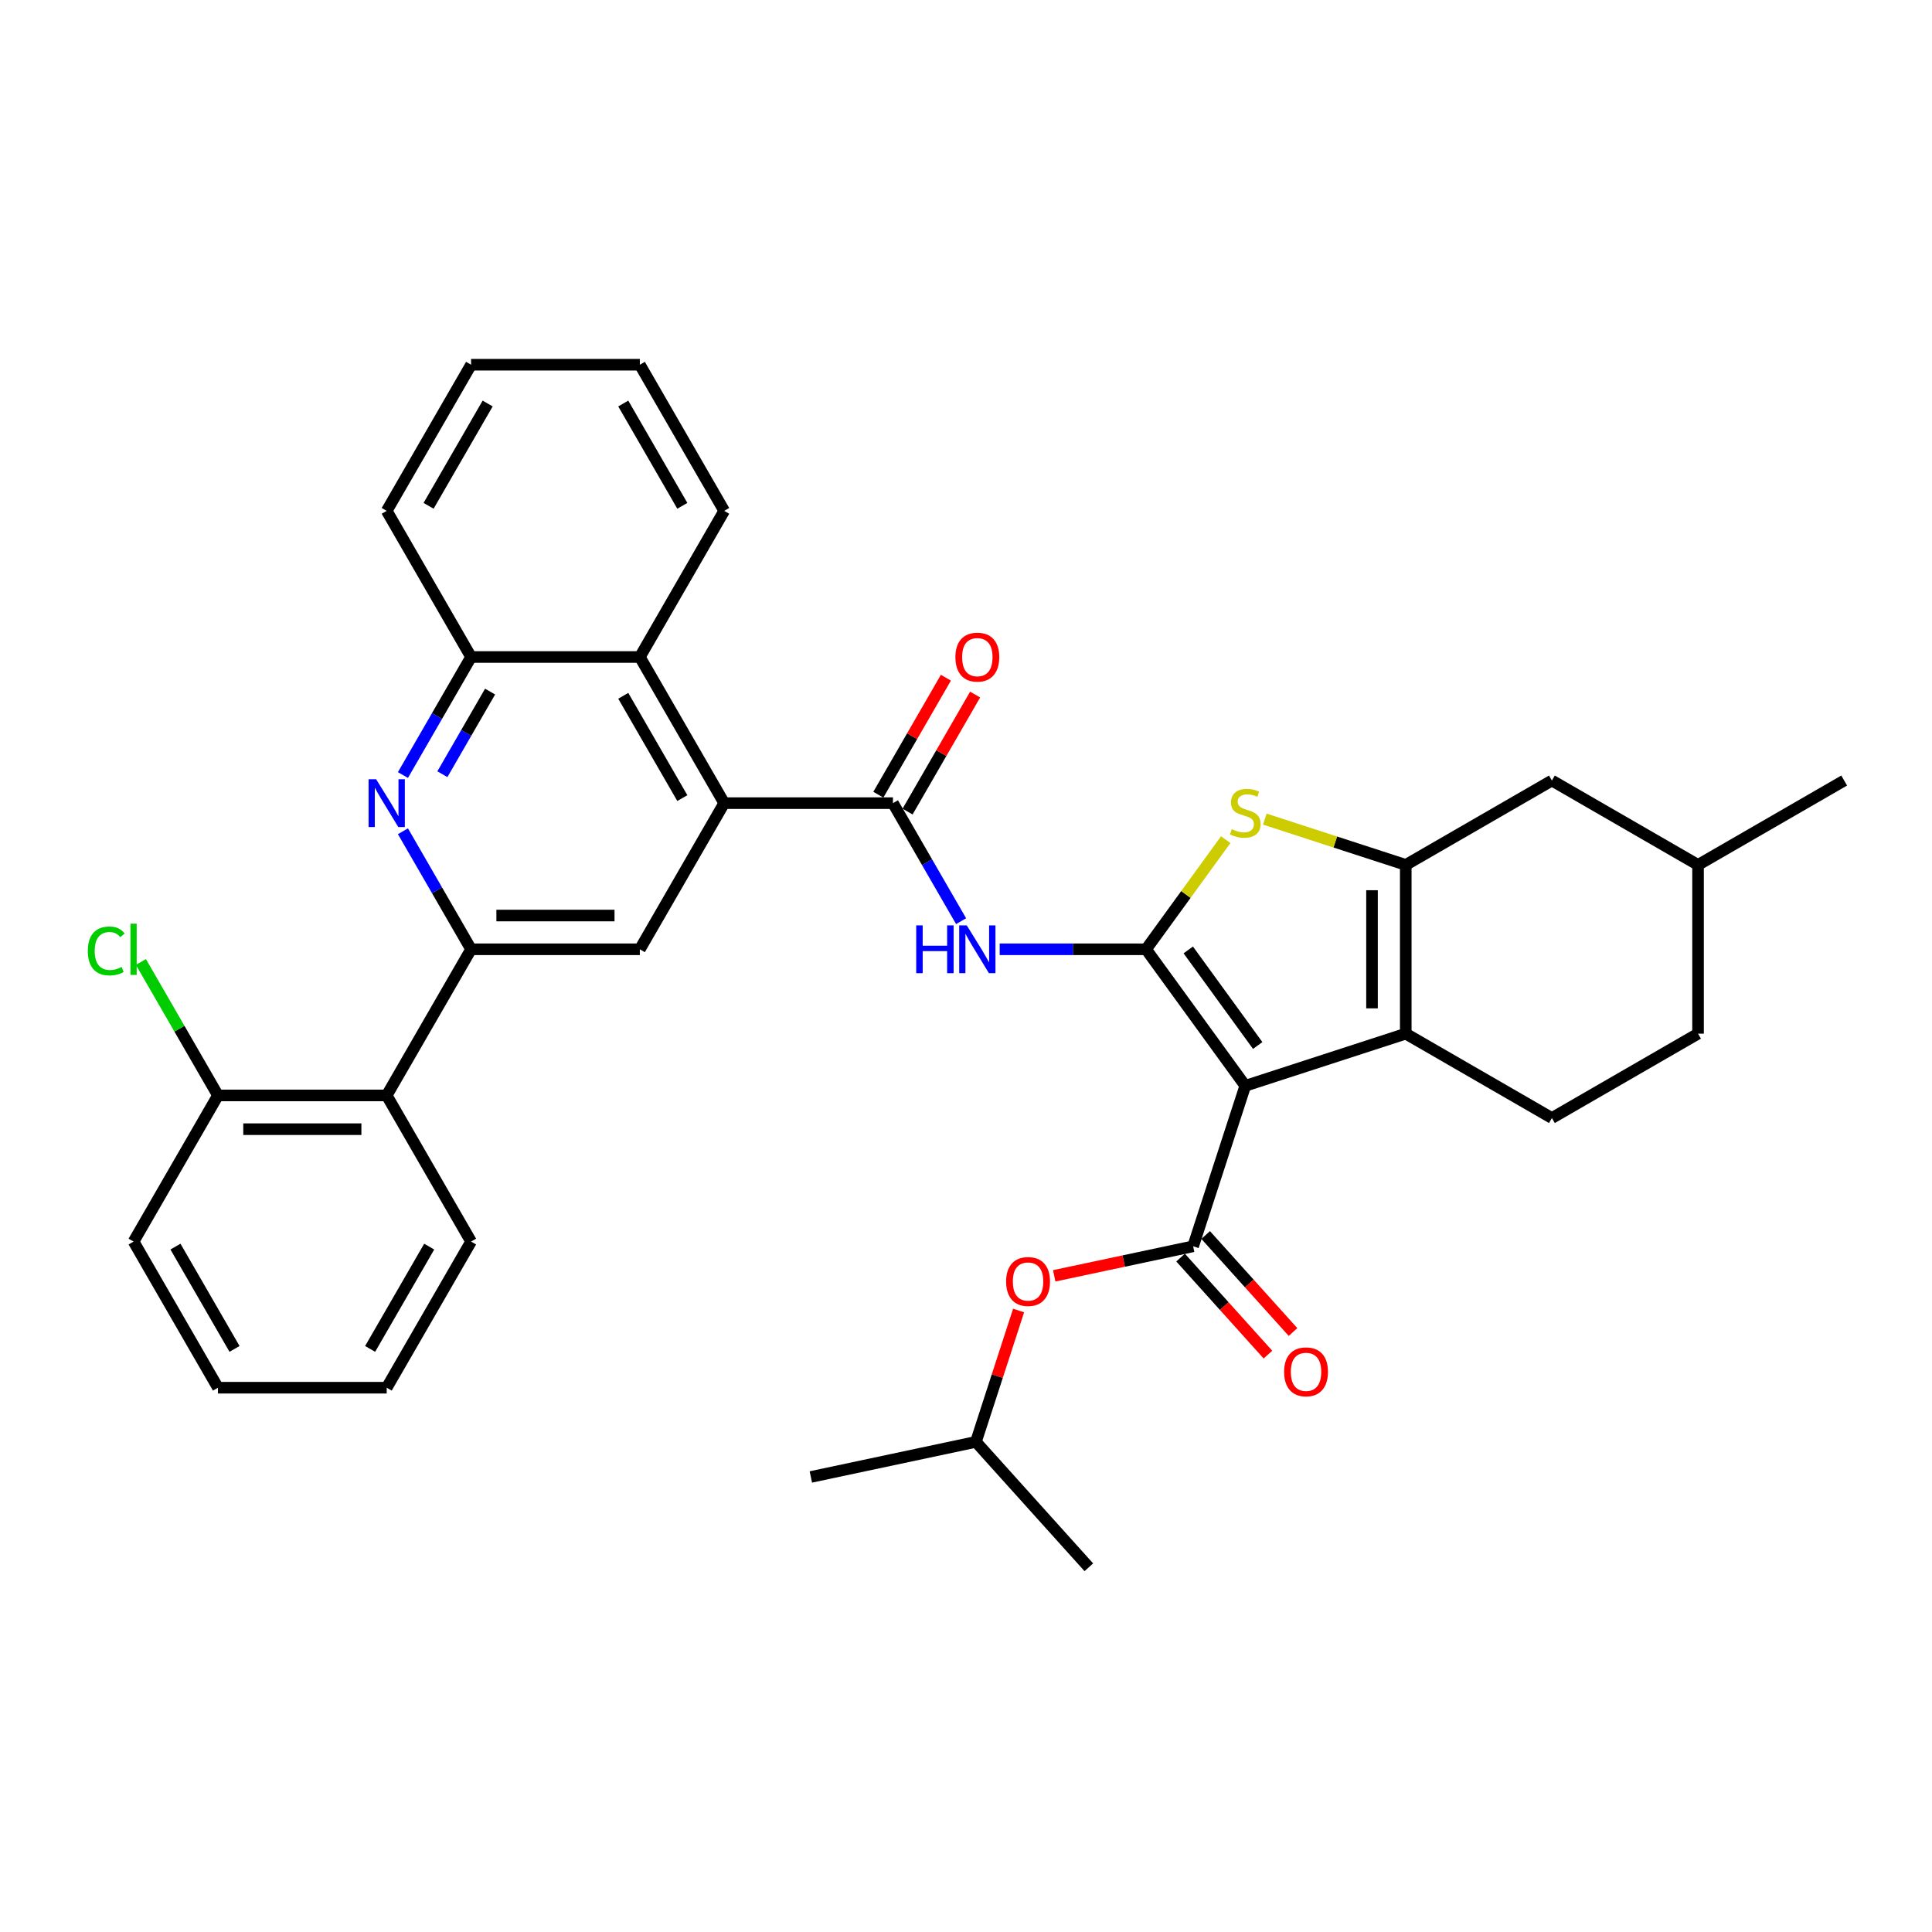 <?xml version='1.0' encoding='iso-8859-1'?>
<svg version='1.1' baseProfile='full'
              xmlns='http://www.w3.org/2000/svg'
                      xmlns:rdkit='http://www.rdkit.org/xml'
                      xmlns:xlink='http://www.w3.org/1999/xlink'
                  xml:space='preserve'
width='1000px' height='1000px' viewBox='0 0 1000 1000'>
<!-- END OF HEADER -->
<rect style='opacity:1.0;fill:#FFFFFF;stroke:none' width='1000' height='1000' x='0' y='0'> </rect>
<path class='bond-0' d='M 644.549,562.012 L 593.209,491.349' style='fill:none;fill-rule:evenodd;stroke:#000000;stroke-width:6px;stroke-linecap:butt;stroke-linejoin:miter;stroke-opacity:1' />
<path class='bond-0' d='M 650.98,541.145 L 615.042,491.681' style='fill:none;fill-rule:evenodd;stroke:#000000;stroke-width:6px;stroke-linecap:butt;stroke-linejoin:miter;stroke-opacity:1' />
<path class='bond-1' d='M 644.549,562.012 L 727.618,535.021' style='fill:none;fill-rule:evenodd;stroke:#000000;stroke-width:6px;stroke-linecap:butt;stroke-linejoin:miter;stroke-opacity:1' />
<path class='bond-4' d='M 644.549,562.012 L 617.558,645.082' style='fill:none;fill-rule:evenodd;stroke:#000000;stroke-width:6px;stroke-linecap:butt;stroke-linejoin:miter;stroke-opacity:1' />
<path class='bond-3' d='M 593.209,491.349 L 613.821,462.978' style='fill:none;fill-rule:evenodd;stroke:#000000;stroke-width:6px;stroke-linecap:butt;stroke-linejoin:miter;stroke-opacity:1' />
<path class='bond-3' d='M 613.821,462.978 L 634.434,434.607' style='fill:none;fill-rule:evenodd;stroke:#CCCC00;stroke-width:6px;stroke-linecap:butt;stroke-linejoin:miter;stroke-opacity:1' />
<path class='bond-5' d='M 593.209,491.349 L 555.319,491.349' style='fill:none;fill-rule:evenodd;stroke:#000000;stroke-width:6px;stroke-linecap:butt;stroke-linejoin:miter;stroke-opacity:1' />
<path class='bond-5' d='M 555.319,491.349 L 517.429,491.349' style='fill:none;fill-rule:evenodd;stroke:#0000FF;stroke-width:6px;stroke-linecap:butt;stroke-linejoin:miter;stroke-opacity:1' />
<path class='bond-2' d='M 727.618,535.021 L 727.618,447.677' style='fill:none;fill-rule:evenodd;stroke:#000000;stroke-width:6px;stroke-linecap:butt;stroke-linejoin:miter;stroke-opacity:1' />
<path class='bond-2' d='M 710.149,521.92 L 710.149,460.779' style='fill:none;fill-rule:evenodd;stroke:#000000;stroke-width:6px;stroke-linecap:butt;stroke-linejoin:miter;stroke-opacity:1' />
<path class='bond-14' d='M 727.618,535.021 L 803.261,578.694' style='fill:none;fill-rule:evenodd;stroke:#000000;stroke-width:6px;stroke-linecap:butt;stroke-linejoin:miter;stroke-opacity:1' />
<path class='bond-16' d='M 727.618,447.677 L 803.261,404.005' style='fill:none;fill-rule:evenodd;stroke:#000000;stroke-width:6px;stroke-linecap:butt;stroke-linejoin:miter;stroke-opacity:1' />
<path class='bond-35' d='M 727.618,447.677 L 691.141,435.825' style='fill:none;fill-rule:evenodd;stroke:#000000;stroke-width:6px;stroke-linecap:butt;stroke-linejoin:miter;stroke-opacity:1' />
<path class='bond-35' d='M 691.141,435.825 L 654.663,423.972' style='fill:none;fill-rule:evenodd;stroke:#CCCC00;stroke-width:6px;stroke-linecap:butt;stroke-linejoin:miter;stroke-opacity:1' />
<path class='bond-15' d='M 617.558,645.082 L 581.609,652.723' style='fill:none;fill-rule:evenodd;stroke:#000000;stroke-width:6px;stroke-linecap:butt;stroke-linejoin:miter;stroke-opacity:1' />
<path class='bond-15' d='M 581.609,652.723 L 545.66,660.364' style='fill:none;fill-rule:evenodd;stroke:#FF0000;stroke-width:6px;stroke-linecap:butt;stroke-linejoin:miter;stroke-opacity:1' />
<path class='bond-17' d='M 611.067,650.926 L 633.675,676.035' style='fill:none;fill-rule:evenodd;stroke:#000000;stroke-width:6px;stroke-linecap:butt;stroke-linejoin:miter;stroke-opacity:1' />
<path class='bond-17' d='M 633.675,676.035 L 656.283,701.144' style='fill:none;fill-rule:evenodd;stroke:#FF0000;stroke-width:6px;stroke-linecap:butt;stroke-linejoin:miter;stroke-opacity:1' />
<path class='bond-17' d='M 624.049,639.237 L 646.657,664.346' style='fill:none;fill-rule:evenodd;stroke:#000000;stroke-width:6px;stroke-linecap:butt;stroke-linejoin:miter;stroke-opacity:1' />
<path class='bond-17' d='M 646.657,664.346 L 669.265,689.456' style='fill:none;fill-rule:evenodd;stroke:#FF0000;stroke-width:6px;stroke-linecap:butt;stroke-linejoin:miter;stroke-opacity:1' />
<path class='bond-6' d='M 497.463,476.798 L 479.828,446.252' style='fill:none;fill-rule:evenodd;stroke:#0000FF;stroke-width:6px;stroke-linecap:butt;stroke-linejoin:miter;stroke-opacity:1' />
<path class='bond-6' d='M 479.828,446.252 L 462.192,415.707' style='fill:none;fill-rule:evenodd;stroke:#000000;stroke-width:6px;stroke-linecap:butt;stroke-linejoin:miter;stroke-opacity:1' />
<path class='bond-8' d='M 462.192,415.707 L 374.848,415.707' style='fill:none;fill-rule:evenodd;stroke:#000000;stroke-width:6px;stroke-linecap:butt;stroke-linejoin:miter;stroke-opacity:1' />
<path class='bond-18' d='M 469.756,420.074 L 487.241,389.791' style='fill:none;fill-rule:evenodd;stroke:#000000;stroke-width:6px;stroke-linecap:butt;stroke-linejoin:miter;stroke-opacity:1' />
<path class='bond-18' d='M 487.241,389.791 L 504.725,359.507' style='fill:none;fill-rule:evenodd;stroke:#FF0000;stroke-width:6px;stroke-linecap:butt;stroke-linejoin:miter;stroke-opacity:1' />
<path class='bond-18' d='M 454.628,411.339 L 472.112,381.056' style='fill:none;fill-rule:evenodd;stroke:#000000;stroke-width:6px;stroke-linecap:butt;stroke-linejoin:miter;stroke-opacity:1' />
<path class='bond-18' d='M 472.112,381.056 L 489.596,350.773' style='fill:none;fill-rule:evenodd;stroke:#FF0000;stroke-width:6px;stroke-linecap:butt;stroke-linejoin:miter;stroke-opacity:1' />
<path class='bond-7' d='M 243.831,491.349 L 331.176,491.349' style='fill:none;fill-rule:evenodd;stroke:#000000;stroke-width:6px;stroke-linecap:butt;stroke-linejoin:miter;stroke-opacity:1' />
<path class='bond-7' d='M 256.933,473.88 L 318.074,473.88' style='fill:none;fill-rule:evenodd;stroke:#000000;stroke-width:6px;stroke-linecap:butt;stroke-linejoin:miter;stroke-opacity:1' />
<path class='bond-11' d='M 243.831,491.349 L 200.159,566.992' style='fill:none;fill-rule:evenodd;stroke:#000000;stroke-width:6px;stroke-linecap:butt;stroke-linejoin:miter;stroke-opacity:1' />
<path class='bond-37' d='M 243.831,491.349 L 226.196,460.804' style='fill:none;fill-rule:evenodd;stroke:#000000;stroke-width:6px;stroke-linecap:butt;stroke-linejoin:miter;stroke-opacity:1' />
<path class='bond-37' d='M 226.196,460.804 L 208.56,430.258' style='fill:none;fill-rule:evenodd;stroke:#0000FF;stroke-width:6px;stroke-linecap:butt;stroke-linejoin:miter;stroke-opacity:1' />
<path class='bond-10' d='M 374.848,415.707 L 331.176,491.349' style='fill:none;fill-rule:evenodd;stroke:#000000;stroke-width:6px;stroke-linecap:butt;stroke-linejoin:miter;stroke-opacity:1' />
<path class='bond-12' d='M 374.848,415.707 L 331.176,340.064' style='fill:none;fill-rule:evenodd;stroke:#000000;stroke-width:6px;stroke-linecap:butt;stroke-linejoin:miter;stroke-opacity:1' />
<path class='bond-12' d='M 353.168,413.095 L 322.598,360.145' style='fill:none;fill-rule:evenodd;stroke:#000000;stroke-width:6px;stroke-linecap:butt;stroke-linejoin:miter;stroke-opacity:1' />
<path class='bond-9' d='M 208.56,401.155 L 226.196,370.61' style='fill:none;fill-rule:evenodd;stroke:#0000FF;stroke-width:6px;stroke-linecap:butt;stroke-linejoin:miter;stroke-opacity:1' />
<path class='bond-9' d='M 226.196,370.61 L 243.831,340.064' style='fill:none;fill-rule:evenodd;stroke:#000000;stroke-width:6px;stroke-linecap:butt;stroke-linejoin:miter;stroke-opacity:1' />
<path class='bond-9' d='M 228.979,400.726 L 241.324,379.344' style='fill:none;fill-rule:evenodd;stroke:#0000FF;stroke-width:6px;stroke-linecap:butt;stroke-linejoin:miter;stroke-opacity:1' />
<path class='bond-9' d='M 241.324,379.344 L 253.669,357.962' style='fill:none;fill-rule:evenodd;stroke:#000000;stroke-width:6px;stroke-linecap:butt;stroke-linejoin:miter;stroke-opacity:1' />
<path class='bond-19' d='M 200.159,566.992 L 112.815,566.992' style='fill:none;fill-rule:evenodd;stroke:#000000;stroke-width:6px;stroke-linecap:butt;stroke-linejoin:miter;stroke-opacity:1' />
<path class='bond-19' d='M 187.057,584.461 L 125.916,584.461' style='fill:none;fill-rule:evenodd;stroke:#000000;stroke-width:6px;stroke-linecap:butt;stroke-linejoin:miter;stroke-opacity:1' />
<path class='bond-23' d='M 200.159,566.992 L 243.831,642.634' style='fill:none;fill-rule:evenodd;stroke:#000000;stroke-width:6px;stroke-linecap:butt;stroke-linejoin:miter;stroke-opacity:1' />
<path class='bond-13' d='M 331.176,340.064 L 243.831,340.064' style='fill:none;fill-rule:evenodd;stroke:#000000;stroke-width:6px;stroke-linecap:butt;stroke-linejoin:miter;stroke-opacity:1' />
<path class='bond-25' d='M 331.176,340.064 L 374.848,264.422' style='fill:none;fill-rule:evenodd;stroke:#000000;stroke-width:6px;stroke-linecap:butt;stroke-linejoin:miter;stroke-opacity:1' />
<path class='bond-26' d='M 243.831,340.064 L 200.159,264.422' style='fill:none;fill-rule:evenodd;stroke:#000000;stroke-width:6px;stroke-linecap:butt;stroke-linejoin:miter;stroke-opacity:1' />
<path class='bond-20' d='M 803.261,578.694 L 878.903,535.021' style='fill:none;fill-rule:evenodd;stroke:#000000;stroke-width:6px;stroke-linecap:butt;stroke-linejoin:miter;stroke-opacity:1' />
<path class='bond-24' d='M 527.224,678.317 L 516.177,712.314' style='fill:none;fill-rule:evenodd;stroke:#FF0000;stroke-width:6px;stroke-linecap:butt;stroke-linejoin:miter;stroke-opacity:1' />
<path class='bond-24' d='M 516.177,712.314 L 505.131,746.311' style='fill:none;fill-rule:evenodd;stroke:#000000;stroke-width:6px;stroke-linecap:butt;stroke-linejoin:miter;stroke-opacity:1' />
<path class='bond-36' d='M 803.261,404.005 L 878.903,447.677' style='fill:none;fill-rule:evenodd;stroke:#000000;stroke-width:6px;stroke-linecap:butt;stroke-linejoin:miter;stroke-opacity:1' />
<path class='bond-21' d='M 112.815,566.992 L 92.874,532.453' style='fill:none;fill-rule:evenodd;stroke:#000000;stroke-width:6px;stroke-linecap:butt;stroke-linejoin:miter;stroke-opacity:1' />
<path class='bond-21' d='M 92.874,532.453 L 72.933,497.915' style='fill:none;fill-rule:evenodd;stroke:#00CC00;stroke-width:6px;stroke-linecap:butt;stroke-linejoin:miter;stroke-opacity:1' />
<path class='bond-27' d='M 112.815,566.992 L 69.142,642.634' style='fill:none;fill-rule:evenodd;stroke:#000000;stroke-width:6px;stroke-linecap:butt;stroke-linejoin:miter;stroke-opacity:1' />
<path class='bond-22' d='M 878.903,535.021 L 878.903,447.677' style='fill:none;fill-rule:evenodd;stroke:#000000;stroke-width:6px;stroke-linecap:butt;stroke-linejoin:miter;stroke-opacity:1' />
<path class='bond-28' d='M 878.903,447.677 L 954.545,404.005' style='fill:none;fill-rule:evenodd;stroke:#000000;stroke-width:6px;stroke-linecap:butt;stroke-linejoin:miter;stroke-opacity:1' />
<path class='bond-31' d='M 243.831,642.634 L 200.159,718.277' style='fill:none;fill-rule:evenodd;stroke:#000000;stroke-width:6px;stroke-linecap:butt;stroke-linejoin:miter;stroke-opacity:1' />
<path class='bond-31' d='M 222.152,645.246 L 191.581,698.196' style='fill:none;fill-rule:evenodd;stroke:#000000;stroke-width:6px;stroke-linecap:butt;stroke-linejoin:miter;stroke-opacity:1' />
<path class='bond-29' d='M 505.131,746.311 L 419.695,764.471' style='fill:none;fill-rule:evenodd;stroke:#000000;stroke-width:6px;stroke-linecap:butt;stroke-linejoin:miter;stroke-opacity:1' />
<path class='bond-30' d='M 505.131,746.311 L 563.576,811.221' style='fill:none;fill-rule:evenodd;stroke:#000000;stroke-width:6px;stroke-linecap:butt;stroke-linejoin:miter;stroke-opacity:1' />
<path class='bond-32' d='M 374.848,264.422 L 331.176,188.779' style='fill:none;fill-rule:evenodd;stroke:#000000;stroke-width:6px;stroke-linecap:butt;stroke-linejoin:miter;stroke-opacity:1' />
<path class='bond-32' d='M 353.168,261.81 L 322.598,208.86' style='fill:none;fill-rule:evenodd;stroke:#000000;stroke-width:6px;stroke-linecap:butt;stroke-linejoin:miter;stroke-opacity:1' />
<path class='bond-38' d='M 200.159,264.422 L 243.831,188.779' style='fill:none;fill-rule:evenodd;stroke:#000000;stroke-width:6px;stroke-linecap:butt;stroke-linejoin:miter;stroke-opacity:1' />
<path class='bond-38' d='M 221.838,261.81 L 252.409,208.86' style='fill:none;fill-rule:evenodd;stroke:#000000;stroke-width:6px;stroke-linecap:butt;stroke-linejoin:miter;stroke-opacity:1' />
<path class='bond-39' d='M 69.142,642.634 L 112.815,718.277' style='fill:none;fill-rule:evenodd;stroke:#000000;stroke-width:6px;stroke-linecap:butt;stroke-linejoin:miter;stroke-opacity:1' />
<path class='bond-39' d='M 90.822,645.246 L 121.392,698.196' style='fill:none;fill-rule:evenodd;stroke:#000000;stroke-width:6px;stroke-linecap:butt;stroke-linejoin:miter;stroke-opacity:1' />
<path class='bond-34' d='M 200.159,718.277 L 112.815,718.277' style='fill:none;fill-rule:evenodd;stroke:#000000;stroke-width:6px;stroke-linecap:butt;stroke-linejoin:miter;stroke-opacity:1' />
<path class='bond-33' d='M 331.176,188.779 L 243.831,188.779' style='fill:none;fill-rule:evenodd;stroke:#000000;stroke-width:6px;stroke-linecap:butt;stroke-linejoin:miter;stroke-opacity:1' />
<path  class='atom-4' d='M 637.561 429.176
Q 637.841 429.281, 638.993 429.77
Q 640.146 430.259, 641.404 430.573
Q 642.697 430.853, 643.955 430.853
Q 646.295 430.853, 647.658 429.735
Q 649.021 428.582, 649.021 426.591
Q 649.021 425.228, 648.322 424.389
Q 647.658 423.551, 646.61 423.097
Q 645.562 422.643, 643.815 422.119
Q 641.614 421.455, 640.286 420.826
Q 638.993 420.197, 638.05 418.869
Q 637.142 417.542, 637.142 415.306
Q 637.142 412.196, 639.238 410.275
Q 641.369 408.353, 645.562 408.353
Q 648.427 408.353, 651.676 409.716
L 650.872 412.406
Q 647.903 411.183, 645.667 411.183
Q 643.256 411.183, 641.928 412.196
Q 640.601 413.174, 640.636 414.886
Q 640.636 416.214, 641.299 417.018
Q 641.998 417.821, 642.976 418.275
Q 643.99 418.73, 645.667 419.254
Q 647.903 419.952, 649.23 420.651
Q 650.558 421.35, 651.501 422.782
Q 652.479 424.18, 652.479 426.591
Q 652.479 430.014, 650.174 431.866
Q 647.903 433.683, 644.094 433.683
Q 641.893 433.683, 640.216 433.194
Q 638.574 432.74, 636.618 431.936
L 637.561 429.176
' fill='#CCCC00'/>
<path  class='atom-6' d='M 474.228 478.981
L 477.582 478.981
L 477.582 489.497
L 490.23 489.497
L 490.23 478.981
L 493.584 478.981
L 493.584 503.717
L 490.23 503.717
L 490.23 492.293
L 477.582 492.293
L 477.582 503.717
L 474.228 503.717
L 474.228 478.981
' fill='#0000FF'/>
<path  class='atom-6' d='M 500.397 478.981
L 508.502 492.083
Q 509.306 493.376, 510.598 495.716
Q 511.891 498.057, 511.961 498.197
L 511.961 478.981
L 515.245 478.981
L 515.245 503.717
L 511.856 503.717
L 503.157 489.393
Q 502.144 487.716, 501.06 485.794
Q 500.012 483.873, 499.698 483.279
L 499.698 503.717
L 496.484 503.717
L 496.484 478.981
L 500.397 478.981
' fill='#0000FF'/>
<path  class='atom-10' d='M 194.691 403.339
L 202.797 416.44
Q 203.6 417.733, 204.893 420.074
Q 206.186 422.415, 206.256 422.555
L 206.256 403.339
L 209.54 403.339
L 209.54 428.075
L 206.151 428.075
L 197.451 413.75
Q 196.438 412.073, 195.355 410.152
Q 194.307 408.23, 193.992 407.636
L 193.992 428.075
L 190.778 428.075
L 190.778 403.339
L 194.691 403.339
' fill='#0000FF'/>
<path  class='atom-16' d='M 520.767 663.312
Q 520.767 657.372, 523.702 654.053
Q 526.637 650.734, 532.122 650.734
Q 537.607 650.734, 540.542 654.053
Q 543.477 657.372, 543.477 663.312
Q 543.477 669.321, 540.507 672.745
Q 537.537 676.134, 532.122 676.134
Q 526.672 676.134, 523.702 672.745
Q 520.767 669.356, 520.767 663.312
M 532.122 673.339
Q 535.895 673.339, 537.922 670.823
Q 539.983 668.273, 539.983 663.312
Q 539.983 658.455, 537.922 656.01
Q 535.895 653.529, 532.122 653.529
Q 528.349 653.529, 526.287 655.975
Q 524.261 658.42, 524.261 663.312
Q 524.261 668.308, 526.287 670.823
Q 528.349 673.339, 532.122 673.339
' fill='#FF0000'/>
<path  class='atom-18' d='M 664.648 710.061
Q 664.648 704.122, 667.582 700.803
Q 670.517 697.484, 676.002 697.484
Q 681.488 697.484, 684.422 700.803
Q 687.357 704.122, 687.357 710.061
Q 687.357 716.07, 684.388 719.494
Q 681.418 722.883, 676.002 722.883
Q 670.552 722.883, 667.582 719.494
Q 664.648 716.105, 664.648 710.061
M 676.002 720.088
Q 679.776 720.088, 681.802 717.573
Q 683.863 715.022, 683.863 710.061
Q 683.863 705.205, 681.802 702.759
Q 679.776 700.279, 676.002 700.279
Q 672.229 700.279, 670.168 702.724
Q 668.141 705.17, 668.141 710.061
Q 668.141 715.057, 670.168 717.573
Q 672.229 720.088, 676.002 720.088
' fill='#FF0000'/>
<path  class='atom-19' d='M 494.51 340.134
Q 494.51 334.195, 497.444 330.876
Q 500.379 327.557, 505.864 327.557
Q 511.35 327.557, 514.284 330.876
Q 517.219 334.195, 517.219 340.134
Q 517.219 346.143, 514.249 349.567
Q 511.28 352.956, 505.864 352.956
Q 500.414 352.956, 497.444 349.567
Q 494.51 346.178, 494.51 340.134
M 505.864 350.161
Q 509.638 350.161, 511.664 347.646
Q 513.725 345.095, 513.725 340.134
Q 513.725 335.278, 511.664 332.832
Q 509.638 330.352, 505.864 330.352
Q 502.091 330.352, 500.03 332.797
Q 498.003 335.243, 498.003 340.134
Q 498.003 345.13, 500.03 347.646
Q 502.091 350.161, 505.864 350.161
' fill='#FF0000'/>
<path  class='atom-22' d='M 45.455 492.205
Q 45.455 486.056, 48.319 482.842
Q 51.219 479.593, 56.705 479.593
Q 61.805 479.593, 64.531 483.191
L 62.225 485.078
Q 60.233 482.458, 56.705 482.458
Q 52.966 482.458, 50.975 484.973
Q 49.018 487.454, 49.018 492.205
Q 49.018 497.096, 51.045 499.612
Q 53.106 502.127, 57.089 502.127
Q 59.814 502.127, 62.993 500.485
L 63.972 503.106
Q 62.679 503.944, 60.722 504.433
Q 58.766 504.923, 56.6 504.923
Q 51.219 504.923, 48.319 501.638
Q 45.455 498.354, 45.455 492.205
' fill='#00CC00'/>
<path  class='atom-22' d='M 67.535 478.09
L 70.749 478.09
L 70.749 504.608
L 67.535 504.608
L 67.535 478.09
' fill='#00CC00'/>
</svg>
